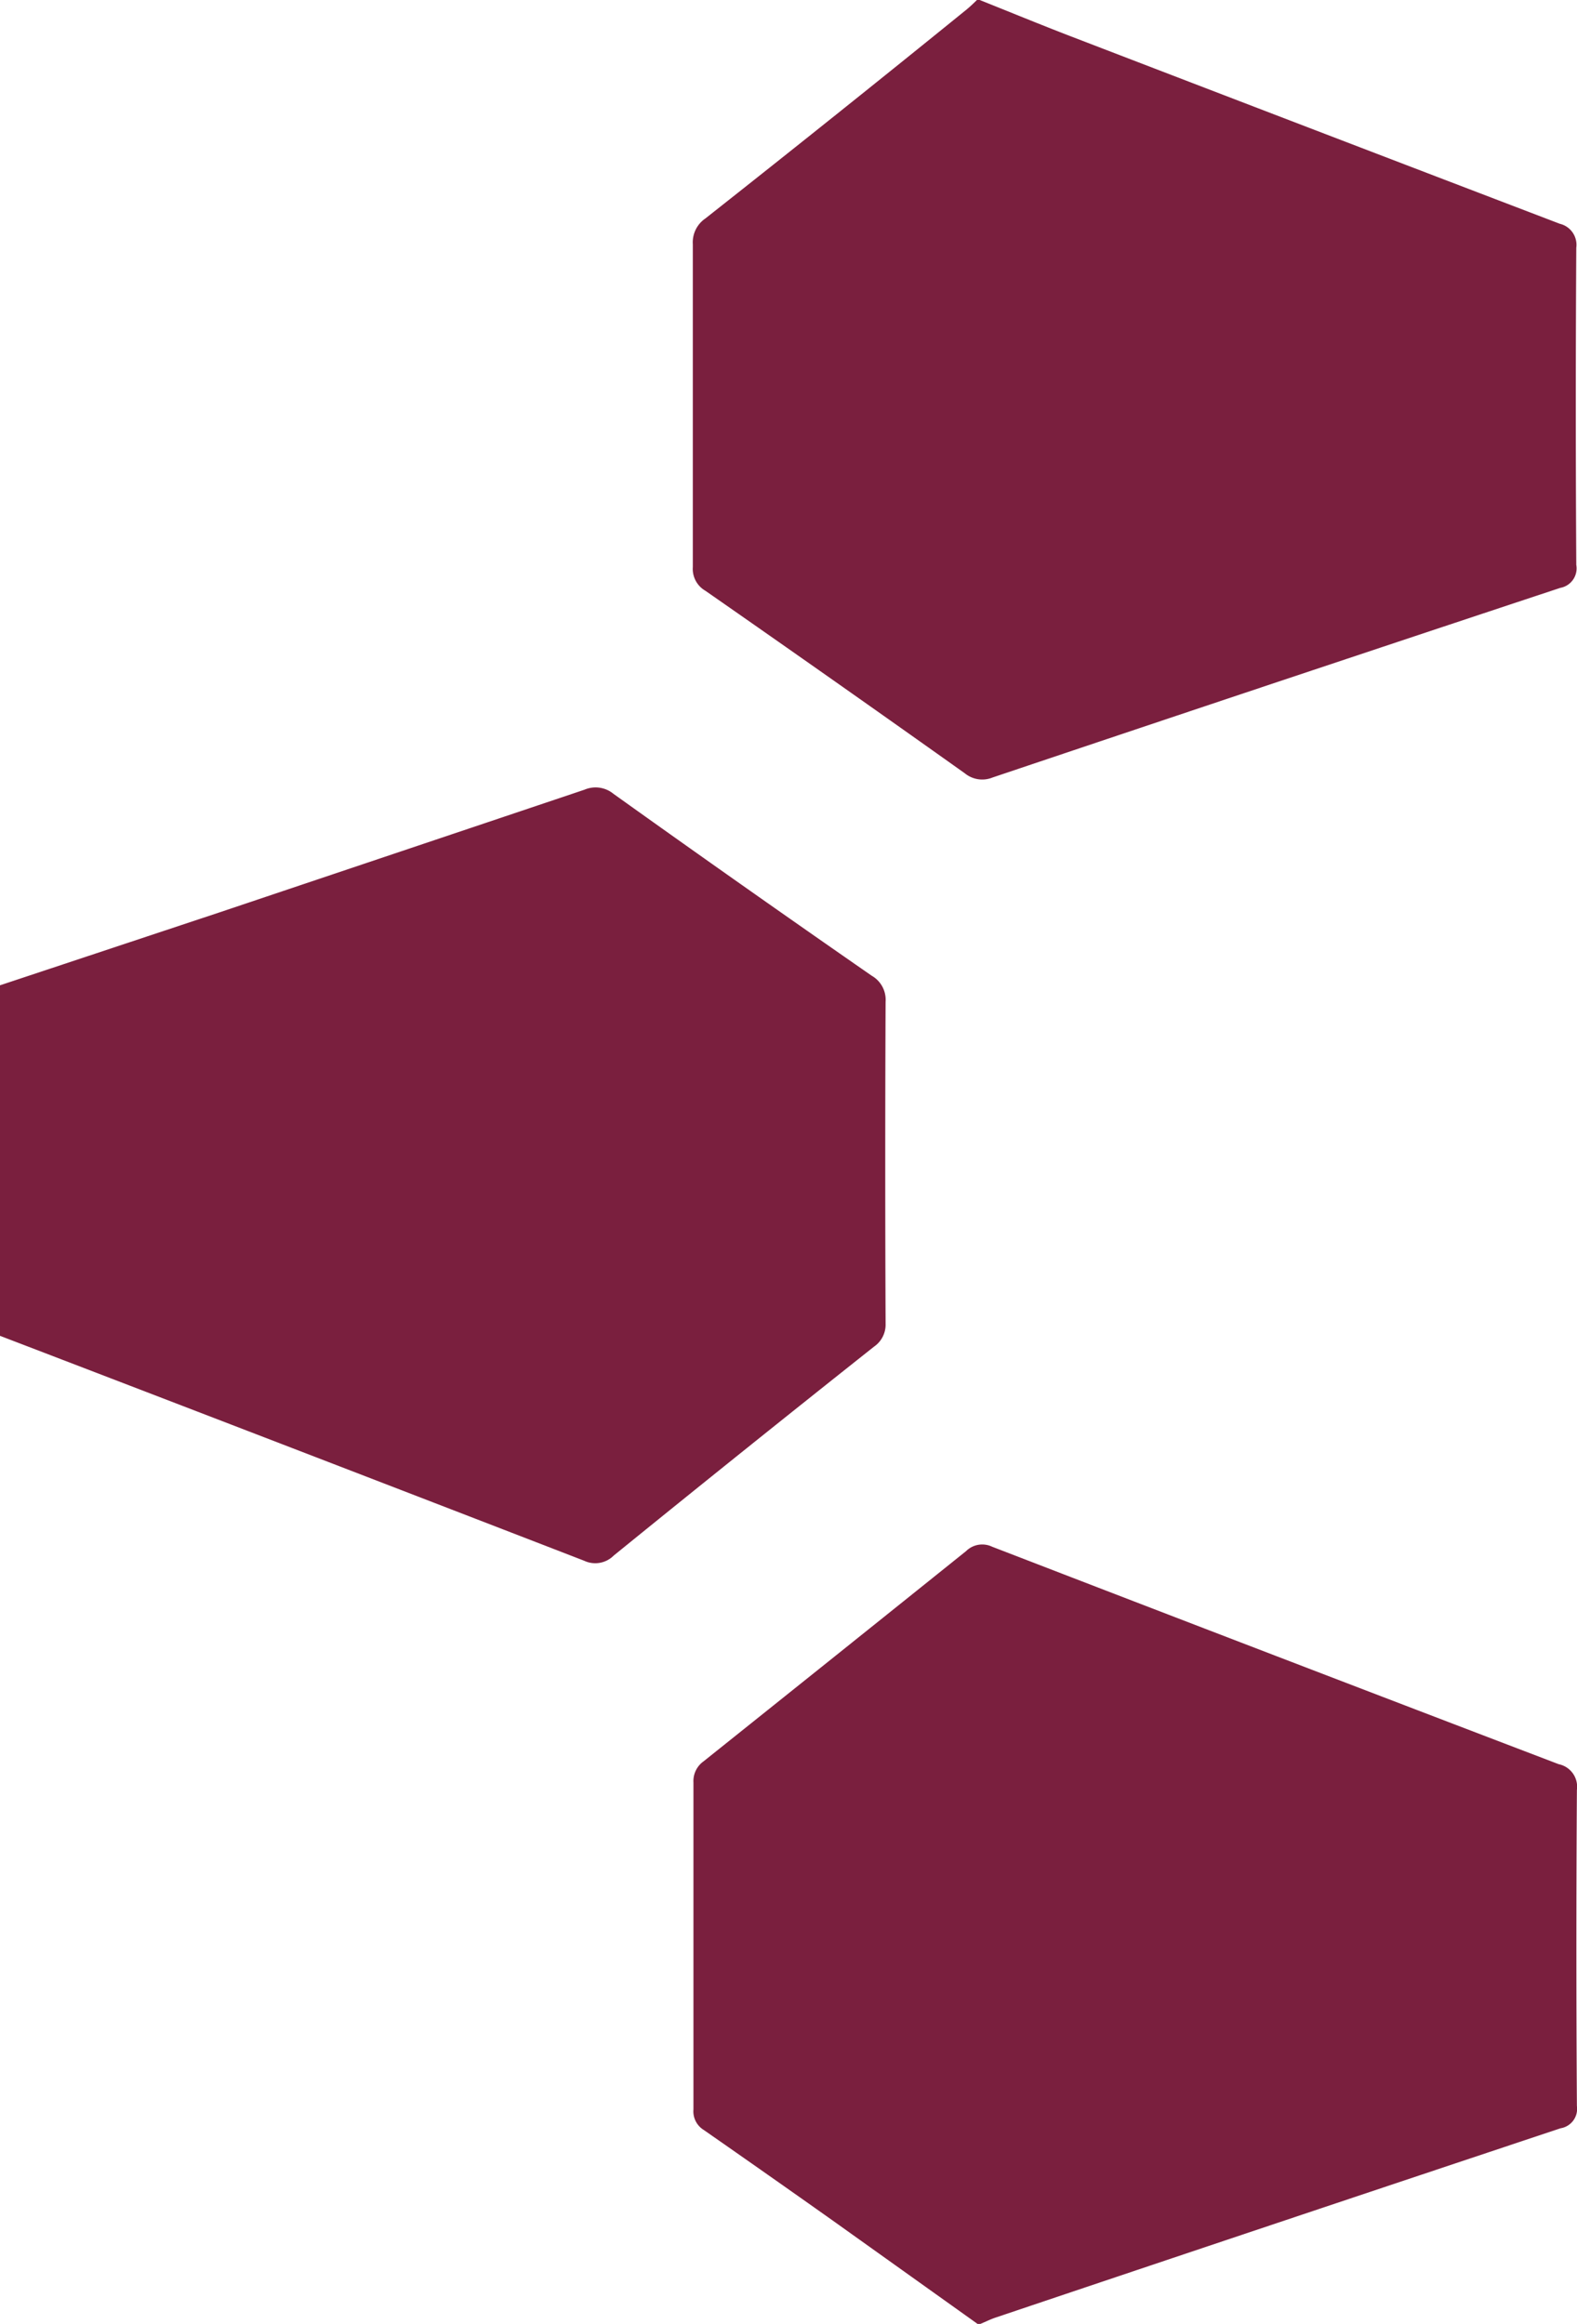 <svg id="Layer_2" data-name="Layer 2" xmlns="http://www.w3.org/2000/svg" width="45.574" height="67.155" viewBox="0 0 45.574 67.155">
  <g id="Layer_1" data-name="Layer 1">
    <path id="Path_175" data-name="Path 175" d="M0,74.191l6.351-2.11,10.541-3.543a.814.814,0,0,1,.837.12q3.719,2.659,7.464,5.257a.8.8,0,0,1,.4.751q-.02,4.652,0,9.3a.771.771,0,0,1-.332.665q-3.772,2.991-7.524,6.038a.754.754,0,0,1-.857.15Q8.454,87.56,0,84.32Z" transform="translate(0 -45.718)" fill="#7a1f3e"/>
    <path id="Path_176" data-name="Path 176" d="M68.537,0c.874.349,1.745.708,2.625,1.047q7.062,2.715,14.14,5.42a.625.625,0,0,1,.475.691q-.027,4.583,0,9.165a.572.572,0,0,1-.462.665h0q-8.2,2.718-16.407,5.48a.794.794,0,0,1-.8-.12q-3.739-2.659-7.5-5.277a.728.728,0,0,1-.362-.685V7.058a.834.834,0,0,1,.362-.744Q64.4,3.323,68.165.269c.1-.083.2-.179.292-.269Z" transform="translate(-40.224)" fill="#7a1f3e"/>
    <path id="Path_177" data-name="Path 177" d="M68.5,156.827l-4.191-2.991q-1.854-1.313-3.719-2.612a.631.631,0,0,1-.3-.595v-9.448a.7.7,0,0,1,.289-.608q3.785-3.024,7.59-6.078a.665.665,0,0,1,.754-.126q8.182,3.157,16.373,6.284a.665.665,0,0,1,.525.744q-.03,4.566,0,9.132a.568.568,0,0,1-.472.645q-8.165,2.722-16.327,5.47c-.15.05-.292.123-.439.183Z" transform="translate(-40.25 -89.672)" fill="#7a1f3e"/>
  </g>
</svg>
